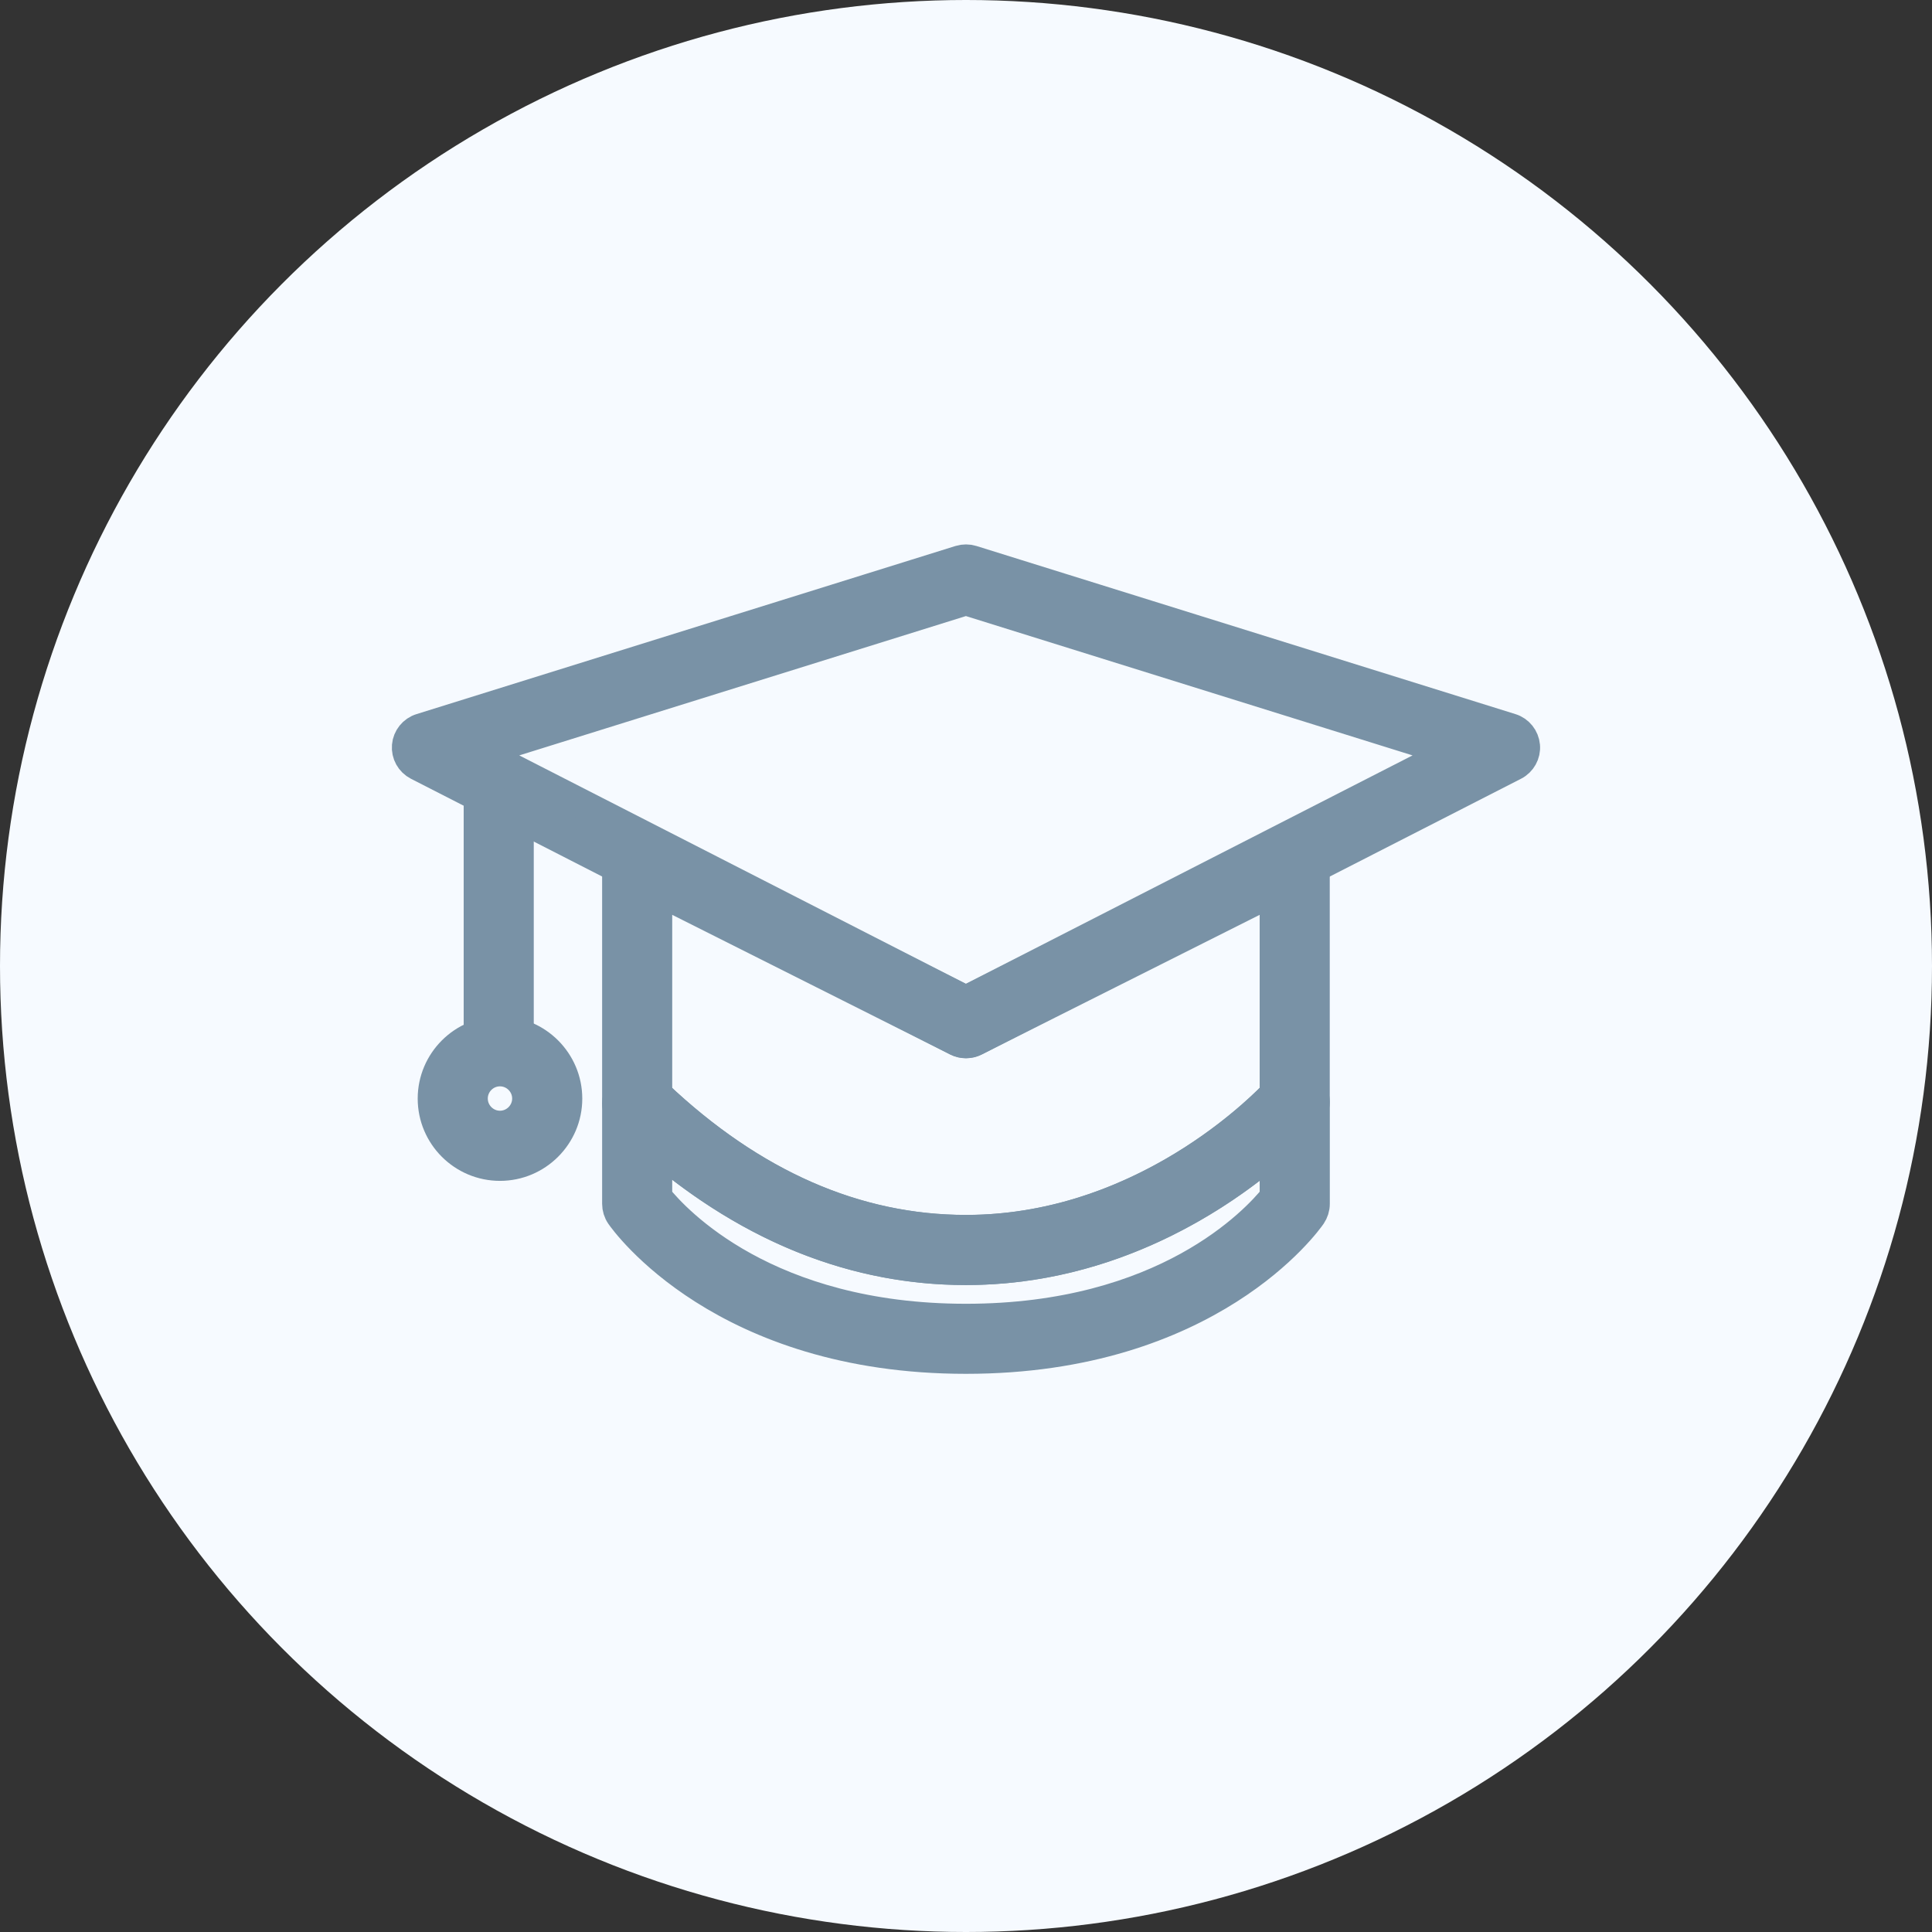 <svg width="65" height="65" viewBox="0 0 65 65" fill="none" xmlns="http://www.w3.org/2000/svg">
<rect x="0" y="0" width="65" height="65" fill="#333333" stroke="none"/>
<g id="Group 100">
<circle id="Ellipse 5" cx="32.5" cy="32.5" r="32.5" fill="#F6FAFF"/>
<g id="Group">
<path id="Vector" d="M32.497 35.102C32.391 35.102 32.286 35.077 32.189 35.028L14.053 25.755C13.806 25.628 13.663 25.367 13.686 25.093C13.709 24.819 13.898 24.584 14.162 24.503L32.297 18.846C32.429 18.806 32.571 18.806 32.701 18.846L50.837 24.503C51.101 24.584 51.287 24.819 51.312 25.093C51.338 25.367 51.19 25.631 50.946 25.755L32.81 35.028C32.713 35.079 32.606 35.102 32.501 35.102H32.497ZM16.152 25.302L32.497 33.66L48.842 25.302L32.497 20.203L16.152 25.302Z" fill="#7992A6" stroke="#7992A6" stroke-miterlimit="10"/>
<path id="Vector_2" d="M16.779 35.76C16.404 35.76 16.1 35.455 16.1 35.081V26.543C16.1 26.168 16.404 25.863 16.779 25.863C17.153 25.863 17.458 26.168 17.458 26.543V35.081C17.458 35.455 17.153 35.76 16.779 35.76Z" fill="#7992A6" stroke="#7992A6" stroke-miterlimit="10"/>
<path id="Vector_3" d="M16.821 39.229C15.569 39.229 14.553 38.211 14.553 36.961C14.553 35.711 15.572 34.692 16.821 34.692C18.071 34.692 19.09 35.711 19.09 36.961C19.09 38.211 18.071 39.229 16.821 39.229ZM16.821 36.049C16.319 36.049 15.911 36.458 15.911 36.959C15.911 37.459 16.32 37.869 16.821 37.869C17.322 37.869 17.731 37.459 17.731 36.959C17.731 36.458 17.322 36.049 16.821 36.049Z" fill="#7992A6" stroke="#7992A6" stroke-miterlimit="10"/>
<g id="Group_2">
<path id="Vector_4" d="M32.498 45.721C24.305 45.721 21.014 41.085 20.878 40.889C20.8 40.776 20.758 40.64 20.758 40.503V37.118C20.758 36.852 20.913 36.612 21.156 36.501C21.398 36.391 21.681 36.431 21.883 36.606C21.936 36.651 22.011 36.722 22.114 36.819C25.31 39.843 28.803 41.374 32.5 41.374C38.834 41.374 43.008 36.674 43.048 36.627C43.235 36.414 43.533 36.338 43.799 36.437C44.065 36.536 44.24 36.79 44.24 37.074V40.503C44.24 40.64 44.197 40.774 44.12 40.889C43.984 41.087 40.693 45.721 32.5 45.721H32.498ZM22.116 40.276C22.743 41.056 25.793 44.364 32.498 44.364C39.202 44.364 42.251 41.059 42.88 40.276V38.675C41.1 40.212 37.431 42.734 32.498 42.734C28.807 42.734 25.32 41.36 22.116 38.648V40.276Z" fill="#7992A6" stroke="#7992A6" stroke-miterlimit="10"/>
<path id="Vector_5" d="M32.498 42.734C28.444 42.734 24.635 41.077 21.179 37.807C21.097 37.73 21.033 37.669 20.993 37.633C20.843 37.505 20.758 37.316 20.758 37.12V28.865C20.758 28.631 20.88 28.411 21.08 28.287C21.28 28.163 21.53 28.153 21.742 28.258L32.498 33.662L43.254 28.258C43.464 28.153 43.716 28.163 43.916 28.287C44.116 28.411 44.238 28.631 44.238 28.865V37.076C44.238 37.241 44.178 37.398 44.071 37.522C43.885 37.735 39.443 42.734 32.498 42.734ZM22.116 36.823C25.31 39.845 28.803 41.376 32.498 41.376C38.121 41.376 42.041 37.671 42.88 36.808V29.968L32.803 35.03C32.61 35.127 32.385 35.127 32.193 35.03L22.116 29.968V36.825V36.823Z" fill="#7992A6" stroke="#7992A6" stroke-miterlimit="10"/>
</g>
</g>
</g>
</svg>
